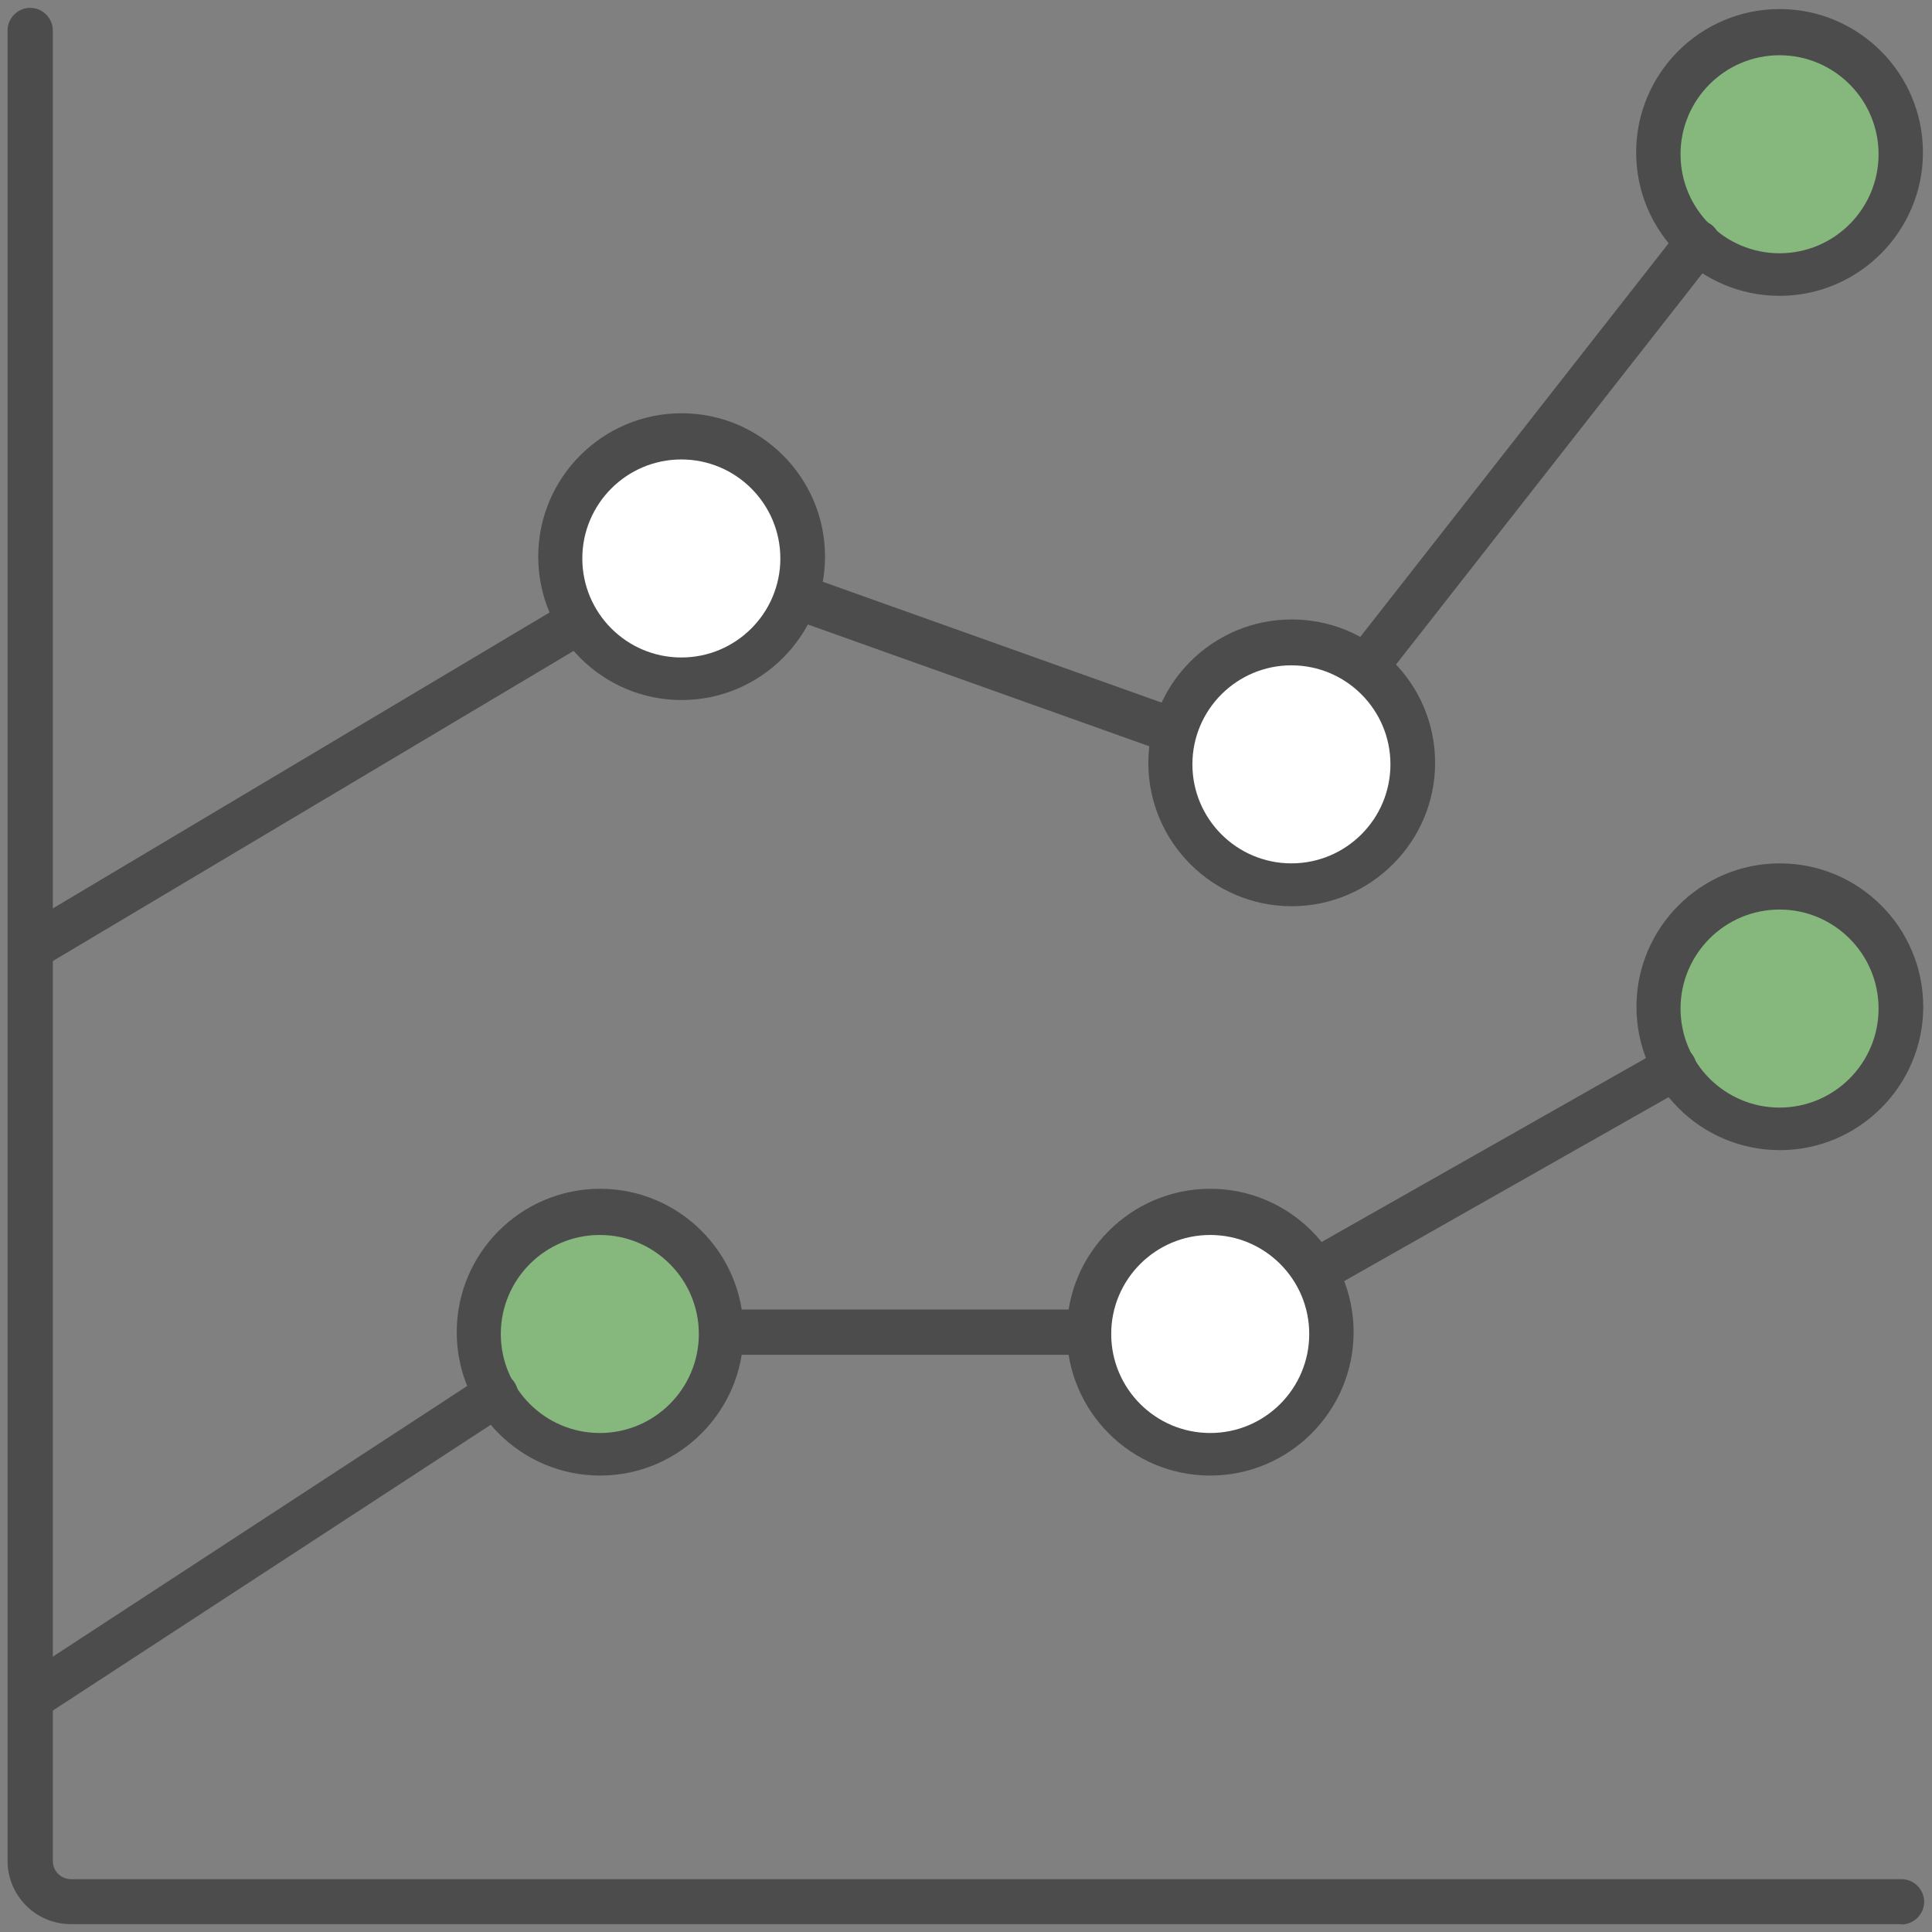 <svg xmlns="http://www.w3.org/2000/svg" xmlns:xlink="http://www.w3.org/1999/xlink" viewBox="0 0 64 64">
<rect x="0" y="0" width="64" height="64" fill="#808080" stroke="none"/>
<g fill="#4C4C4C">
  <path d="M27.33,18.44c0,2.61-2.13,4.75-4.75,4.75s-4.75-2.13-4.75-4.75,2.13-4.75,4.75-4.75,4.75,2.13,4.75,4.75Z"/>
  <path fill="#FFFFFF" d="M19.29,18.5c0,1.81,1.47,3.28,3.28,3.28s3.28-1.47,3.28-3.28-1.47-3.28-3.28-3.28-3.28,1.47-3.28,3.28Z"/>
  <path d="M47.54,25.27c0,2.61-2.13,4.75-4.75,4.75s-4.75-2.13-4.75-4.75,2.13-4.75,4.75-4.75,4.75,2.13,4.75,4.75Z"/>
  <path fill="#FFFFFF" d="M39.5,25.32c0,1.81,1.47,3.28,3.28,3.28s3.28-1.47,3.28-3.28-1.47-3.28-3.28-3.28-3.28,1.47-3.28,3.28Z"/>
  <path d="M44.84,44.13c0,2.61-2.13,4.75-4.75,4.75s-4.75-2.13-4.75-4.75,2.13-4.75,4.75-4.75,4.75,2.13,4.75,4.75Z"/>
  <path fill="#FFFFFF" d="M36.81,44.19c0,1.81,1.47,3.28,3.28,3.28s3.28-1.47,3.28-3.28-1.47-3.28-3.28-3.28-3.28,1.47-3.28,3.28Z"/>
  <path d="M24.63,44.13c0,2.61-2.13,4.75-4.75,4.75s-4.75-2.13-4.75-4.75,2.13-4.75,4.75-4.75,4.75,2.13,4.75,4.75Z"/>
  <path fill="#86b77d" d="M16.59,44.19c0,1.81,1.47,3.28,3.28,3.28s3.28-1.47,3.28-3.28-1.47-3.28-3.28-3.28-3.28,1.47-3.28,3.28Z"/>
  <path d="M63.71,33.35c0,2.61-2.13,4.75-4.75,4.75s-4.75-2.13-4.75-4.75,2.13-4.75,4.75-4.75,4.75,2.13,4.75,4.75Z"/>
  <path fill="#86b77d" d="M55.67,33.41c0,1.81,1.47,3.28,3.28,3.28s3.28-1.47,3.28-3.28-1.47-3.28-3.28-3.28-3.28,1.47-3.28,3.28Z"/>
  <path d="M63.7,5.05c0,2.61-2.13,4.75-4.75,4.75s-4.75-2.13-4.75-4.75S56.33.3,58.95.3s4.75,2.13,4.75,4.75Z"/>
  <path fill="#86b77d" d="M55.67,5.11c0,1.81,1.47,3.28,3.28,3.28s3.28-1.47,3.28-3.28-1.47-3.28-3.28-3.28-3.28,1.47-3.28,3.28Z"/>
  <path d="M62.99,63.74H2.35c-1.16,0-2.1-.94-2.1-2.1V1.01c0-.41.34-.75.75-.75s.75.34.75.75v60.64c0,.33.27.6.6.6h60.64c.41,0,.75.34.75.75s-.34.75-.75.75Z"/>
  <path d="M45.25,22.82c-.16,0-.32-.05-.46-.16-.33-.26-.38-.73-.13-1.05l10.99-14.03c.25-.33.73-.38,1.05-.13.33.26.38.73.13,1.05l-10.99,14.03c-.15.19-.37.29-.59.29Z"/>
  <path d="M38.88,24.96c-.08,0-.17-.01-.25-.04l-12.45-4.44c-.39-.14-.59-.57-.45-.96.14-.39.57-.59.96-.45l12.45,4.44c.39.14.59.57.45.96-.11.31-.4.5-.71.5Z"/>
  <path d="M1.01,32.16c-.26,0-.5-.13-.64-.37-.21-.36-.1-.82.26-1.03l18.11-10.79c.35-.21.82-.1,1.03.26.21.36.1.82-.26,1.03L1.39,32.05c-.12.07-.25.11-.38.11Z"/>
  <path d="M43.59,42.86c-.26,0-.52-.14-.65-.38-.2-.36-.08-.82.28-1.02l11.87-6.73c.36-.21.82-.08,1.02.28.2.36.08.82-.28,1.02l-11.87,6.73c-.12.07-.24.1-.37.1Z"/>
  <path d="M36.05,44.88h-12.13c-.41,0-.75-.34-.75-.75s.34-.75.75-.75h12.13c.41,0,.75.34.75.75s-.34.75-.75.75Z"/>
  <path d="M1.01,57.01c-.24,0-.48-.12-.63-.34-.23-.35-.13-.81.22-1.04l15.4-10.06c.35-.23.81-.13,1.04.22.23.35.13.81-.22,1.04L1.42,56.88c-.13.08-.27.12-.41.12Z"/>
</g>	
</svg>